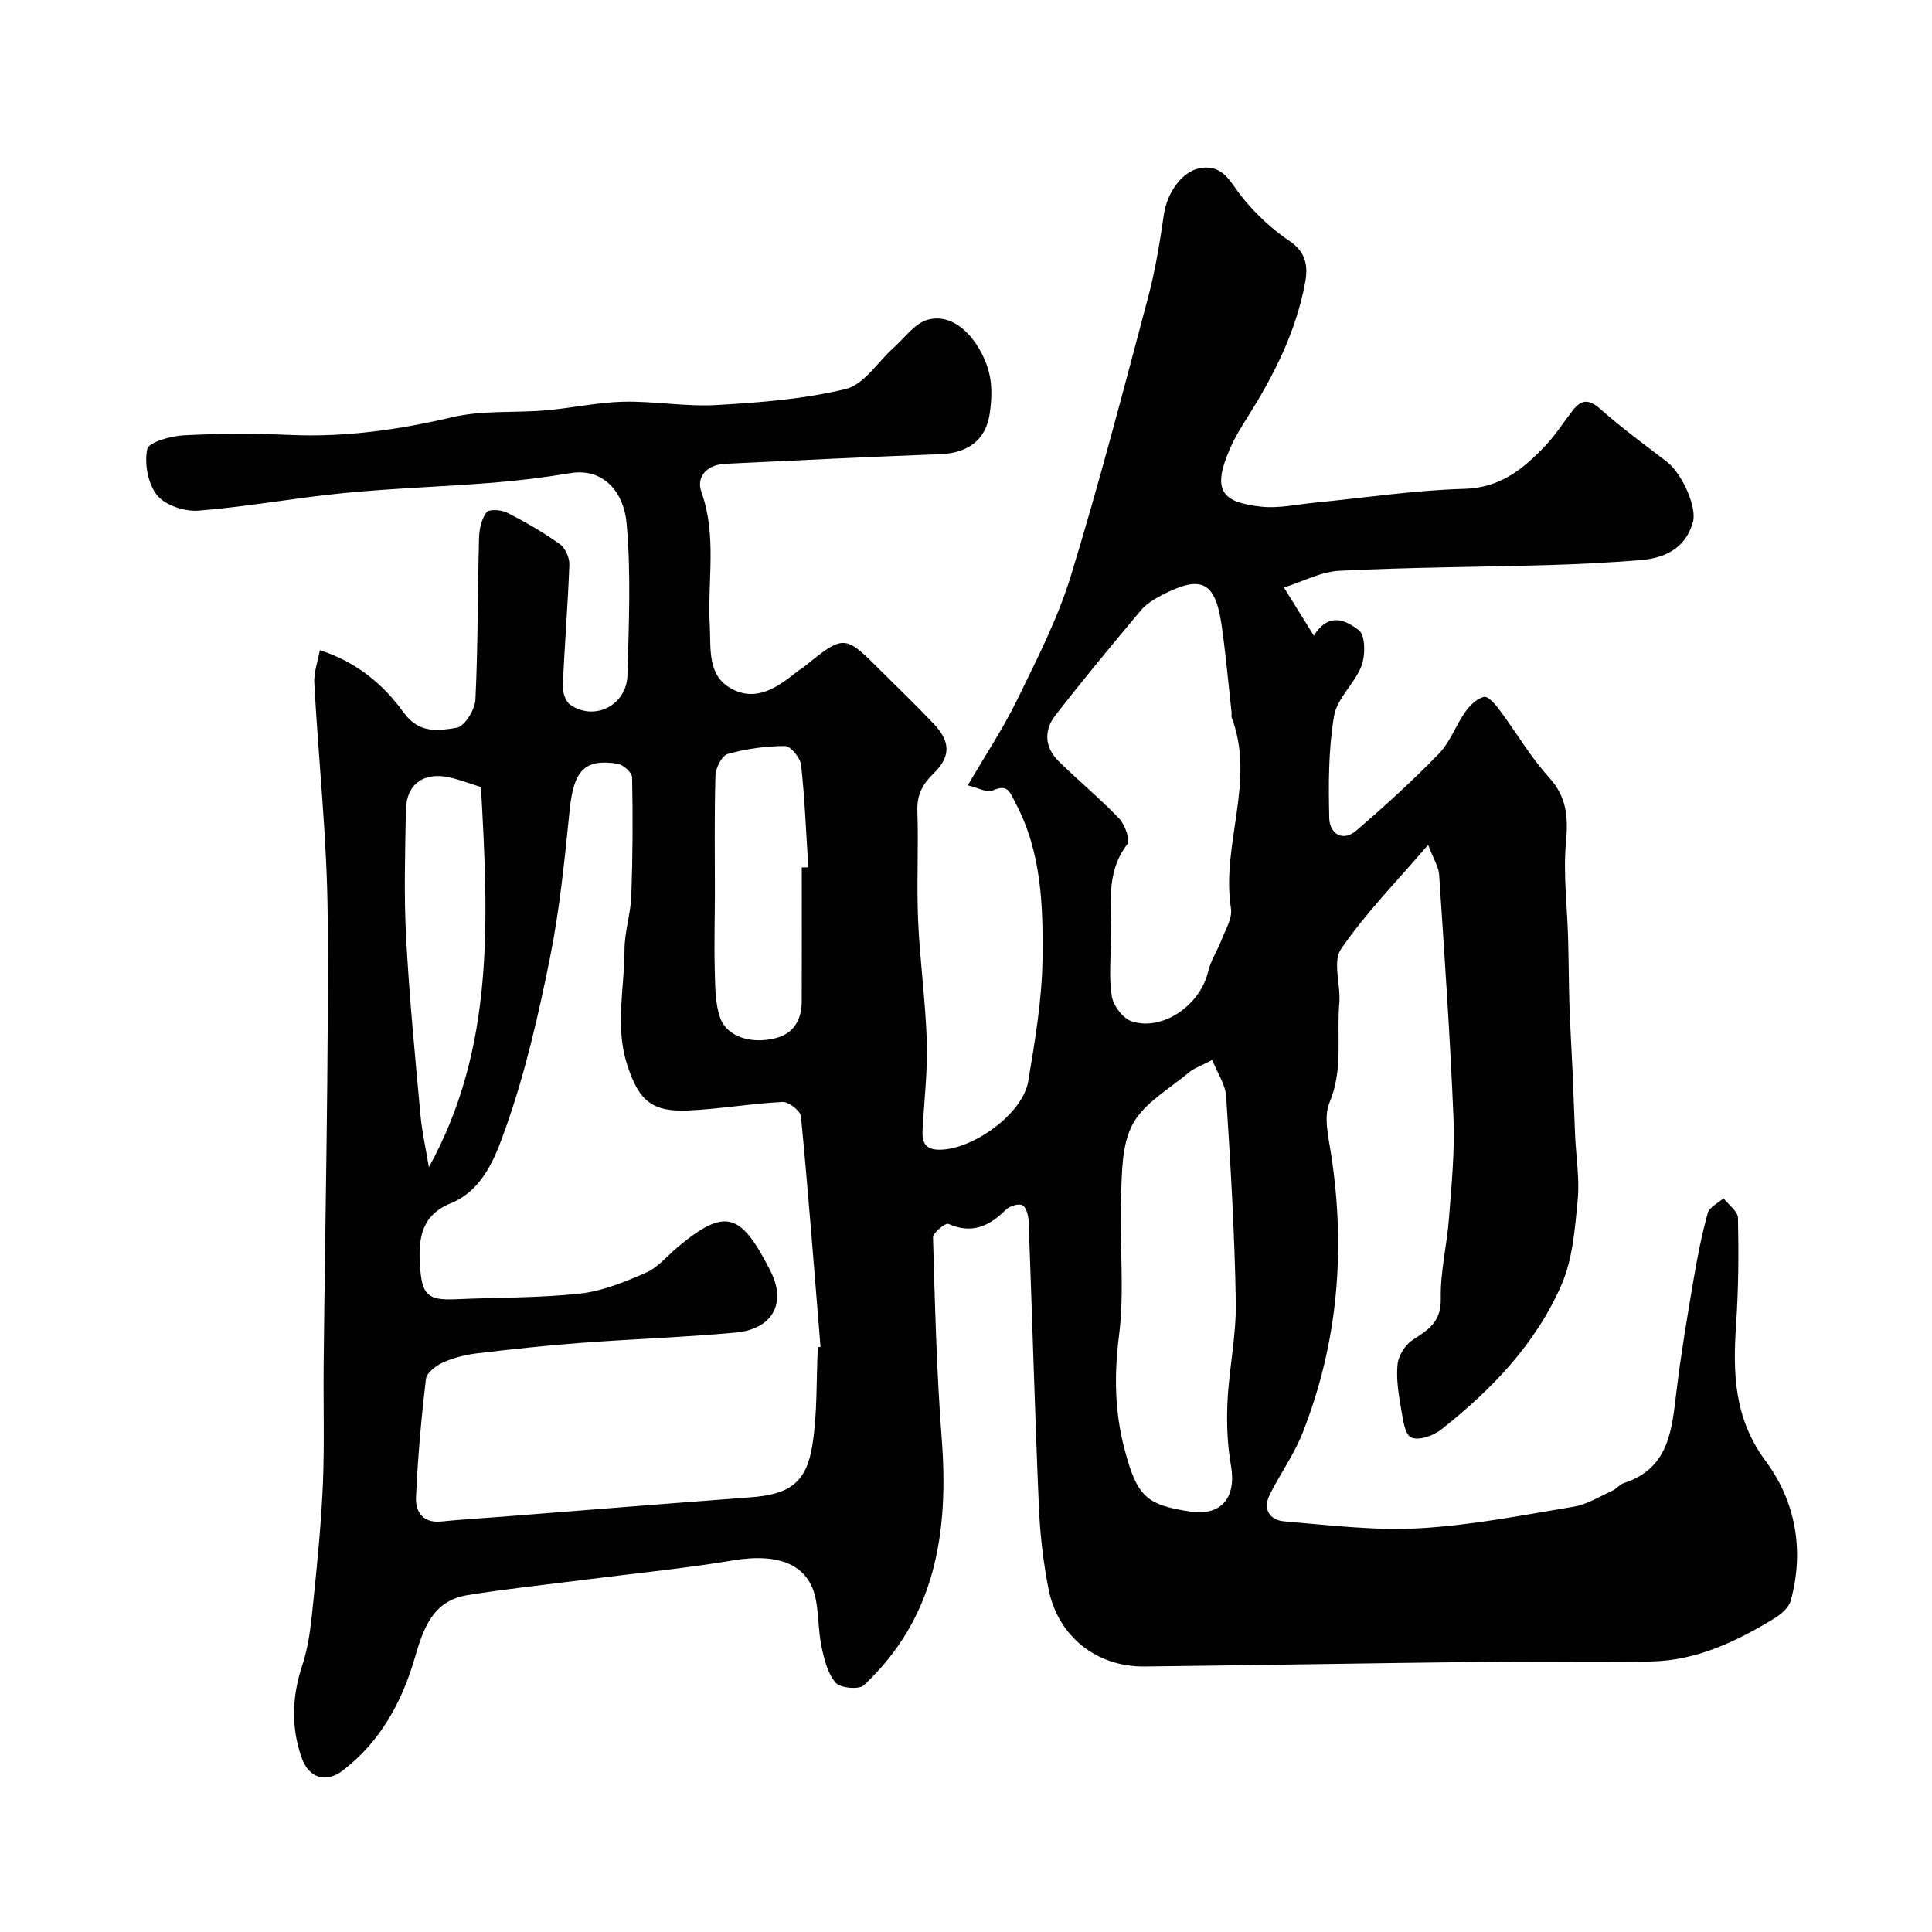 <svg enable-background="new 0 0 400 400" viewBox="0 0 400 400" xmlns="http://www.w3.org/2000/svg"><path d="m66.22 134.6c7.84 2.55 13.25 7.25 17.36 12.93 3.21 4.43 7.23 3.76 10.98 3.14 1.62-.27 3.76-3.71 3.87-5.81.54-11.14.45-22.31.75-33.47.05-1.83.5-3.94 1.55-5.32.53-.7 3.06-.54 4.26.07 3.77 1.92 7.46 4.05 10.9 6.5 1.14.81 2.05 2.84 1.99 4.27-.31 8.39-1 16.77-1.36 25.16-.05 1.29.58 3.17 1.55 3.84 5.01 3.47 11.67.13 11.84-6.13.28-10.49.76-21.06-.18-31.47-.56-6.21-4.61-11.53-11.73-10.34-5.33.89-10.71 1.55-16.09 1.98-10.19.81-20.42 1.13-30.59 2.12-10.09.98-20.1 2.85-30.2 3.65-2.86.23-6.91-1.1-8.6-3.19-1.89-2.33-2.65-6.52-2.04-9.53.29-1.45 4.82-2.72 7.5-2.87 7.34-.39 14.73-.4 22.07-.08 11.45.51 22.54-1.08 33.68-3.69 6.18-1.45 12.82-.85 19.23-1.4 5.38-.46 10.73-1.66 16.1-1.79 6.42-.14 12.89 1.06 19.28.69 8.99-.52 18.1-1.21 26.79-3.33 3.76-.92 6.59-5.6 9.88-8.53 2.3-2.04 4.37-5.05 7.06-5.8 6.38-1.77 11.59 5.69 12.82 11.46.55 2.55.4 5.36.02 7.97-.8 5.48-4.52 8.18-10.22 8.4-14.87.57-29.73 1.27-44.58 2-3.62.18-6.05 2.58-4.89 5.83 3.26 9.12 1.22 18.41 1.73 27.59.28 4.95-.6 10.46 4.61 13.2 5.21 2.73 9.56-.47 13.57-3.67.38-.31.83-.53 1.21-.83 8.47-6.84 8.47-6.84 16.09.78 3.65 3.65 7.39 7.23 10.94 10.98 3.43 3.63 3.5 6.76-.08 10.22-2.3 2.23-3.47 4.44-3.36 7.76.26 7.52-.17 15.07.15 22.59.36 8.38 1.54 16.73 1.8 25.11.19 6.08-.53 12.2-.87 18.29-.14 2.51.43 4.16 3.48 4.16 6.96-.01 17.27-7.46 18.39-14.15 1.4-8.39 2.85-16.89 2.96-25.35.13-10.95-.17-22.01-5.55-32.22-1.31-2.49-1.62-4.05-4.81-2.64-1.12.5-2.93-.57-5.11-1.08 3.68-6.32 7.37-11.87 10.27-17.81 4.05-8.32 8.34-16.68 11.04-25.47 5.85-19.07 10.87-38.39 16-57.67 1.5-5.64 2.45-11.46 3.29-17.25.68-4.64 3.91-9.14 7.8-9.65 4.61-.6 6.01 3.1 8.35 6.01 2.77 3.45 6.13 6.63 9.8 9.09 3.51 2.35 3.93 5.26 3.29 8.67-1.87 10.07-6.38 19.05-11.79 27.63-1.39 2.2-2.78 4.45-3.81 6.83-3.83 8.83-1.4 11 6.42 11.91 3.67.42 7.51-.47 11.26-.83 10.29-.99 20.56-2.57 30.87-2.85 7.46-.2 12.22-4.11 16.77-8.91 2.13-2.24 3.79-4.9 5.7-7.35 1.8-2.32 3.38-2.33 5.72-.25 4.37 3.88 9.11 7.33 13.75 10.9 3.16 2.43 6.26 9.41 5.41 12.46-1.33 4.78-4.89 7.46-11.08 7.93-6.25.48-12.52.82-18.78 1-14.43.41-28.88.46-43.29 1.18-3.89.19-7.69 2.26-11.53 3.47 1.96 3.16 3.92 6.32 6.19 9.98 3.26-5.27 7.01-2.89 9.31-1.15 1.35 1.02 1.38 5.15.57 7.33-1.38 3.69-5.08 6.75-5.7 10.43-1.17 6.94-1.16 14.14-.99 21.21.08 3.04 2.7 5 5.59 2.53 5.92-5.07 11.69-10.35 17.12-15.94 2.32-2.39 3.48-5.86 5.45-8.64.95-1.35 2.44-2.82 3.91-3.11.89-.17 2.4 1.66 3.29 2.86 3.41 4.57 6.31 9.6 10.12 13.79 3.71 4.09 4.01 8.22 3.53 13.41-.6 6.57.26 13.28.44 19.93.13 4.64.13 9.29.28 13.93.16 4.66.45 9.31.66 13.96.19 4.32.32 8.65.51 12.97.2 4.45.96 8.94.53 13.33-.57 5.92-1.02 12.19-3.34 17.52-5.33 12.27-14.51 21.78-24.92 30-1.61 1.28-4.64 2.33-6.2 1.64-1.33-.59-1.73-3.79-2.09-5.91-.52-3.05-1.05-6.21-.74-9.24.18-1.81 1.58-4.04 3.12-5.04 3.26-2.12 5.94-3.76 5.83-8.55-.13-5.51 1.27-11.04 1.69-16.58.52-6.92 1.23-13.89.94-20.8-.69-16.81-1.86-33.6-2.97-50.38-.11-1.67-1.17-3.27-2.28-6.2-6.57 7.66-12.97 14.17-18.05 21.59-1.77 2.58-.02 7.42-.34 11.18-.59 6.84.85 13.76-2.03 20.59-1.27 3.02-.19 7.21.35 10.8 3 19.69 1.42 38.91-5.88 57.48-1.75 4.46-4.6 8.47-6.79 12.77-1.57 3.09-.13 5.39 2.95 5.65 9.31.78 18.69 1.95 27.96 1.43 10.71-.6 21.36-2.7 31.98-4.47 2.76-.46 5.34-2.1 7.96-3.29.88-.4 1.55-1.32 2.44-1.61 9.33-3.04 9.9-10.94 10.85-18.86.93-7.77 2.24-15.51 3.55-23.23.78-4.64 1.69-9.27 2.94-13.8.34-1.23 2.14-2.05 3.27-3.06 1.05 1.36 2.96 2.69 2.99 4.07.16 7.29.11 14.61-.38 21.89-.68 10.12-.52 19.51 6.13 28.47 6.16 8.29 8.04 18.49 5.17 28.89-.39 1.41-1.95 2.78-3.3 3.61-7.87 4.8-16.14 8.78-25.57 8.97-11.36.23-22.73-.05-34.09.08-23.6.26-47.2.69-70.8.96-9.91.12-17.95-6.21-19.89-15.99-1.11-5.6-1.77-11.34-2.01-17.05-.84-19.69-1.38-39.4-2.12-59.1-.04-1.19-.5-2.98-1.31-3.37-.83-.4-2.68.21-3.47 1-3.43 3.41-7.02 5.01-11.85 2.87-.58-.26-3.19 1.85-3.17 2.81.4 13.88.74 27.78 1.8 41.62 1.49 19.32-1.21 37.15-16.13 51.1-1.01.95-4.89.57-5.85-.55-1.65-1.93-2.36-4.87-2.91-7.5-.67-3.19-.55-6.55-1.18-9.75-1.4-7.16-7.58-9.66-17.13-8.06-10.16 1.7-20.44 2.69-30.66 4-8.12 1.04-16.28 1.89-24.36 3.2-7.09 1.16-9.08 6.8-10.84 12.88-2.66 9.2-7.16 17.48-14.96 23.43-3.49 2.67-7.02 1.56-8.5-2.65-2.24-6.38-2-12.73.17-19.27 1.47-4.43 1.85-9.28 2.34-13.98.81-7.85 1.57-15.72 1.9-23.6.33-8.15.07-16.33.15-24.49.31-30.93 1.04-61.87.83-92.79-.11-16.14-1.9-32.26-2.77-48.4-.12-2.16.7-4.31 1.15-6.79zm103.1 144.34c.19-.03.38-.06.56-.09-1.3-15.91-2.52-31.82-4.05-47.71-.11-1.16-2.54-3.05-3.81-2.99-6.52.32-13 1.47-19.51 1.76-7.54.34-10.26-2-12.67-9.5-2.54-7.88-.55-15.86-.54-23.79 0-3.72 1.28-7.43 1.41-11.17.29-8.17.33-16.35.16-24.52-.02-1-1.87-2.64-3.05-2.82-6.89-1.06-9.05 1.49-9.88 9.64-1.04 10.23-2.06 20.52-4.08 30.58-2.4 11.9-5.12 23.85-9.18 35.25-2.07 5.83-4.54 12.75-11.39 15.56-6.04 2.48-6.69 7.19-6.34 12.84.38 6.04 1.49 7.28 7.38 7.02 8.59-.39 17.24-.25 25.76-1.18 4.67-.51 9.3-2.42 13.67-4.33 2.46-1.08 4.35-3.44 6.49-5.24 9.99-8.36 13.17-7.14 19.28 4.92 3.41 6.73.33 12.02-7.2 12.72-10.65.99-21.37 1.33-32.04 2.14-7.19.54-14.37 1.31-21.54 2.17-2.39.29-4.83.9-7.01 1.88-1.45.65-3.4 2.12-3.55 3.41-.97 8.14-1.7 16.33-2.06 24.52-.13 2.96 1.42 5.39 5.23 5 4.26-.44 8.53-.68 12.8-1.01 17.05-1.34 34.1-2.72 51.16-3.99 8.07-.6 11.6-2.91 12.87-10.78 1.06-6.64.8-13.51 1.13-20.29zm60.68-85.1c0 4.48-.45 8.55.19 12.44.33 1.96 2.32 4.6 4.13 5.18 6.43 2.08 14.17-3.38 15.79-10.25.55-2.33 1.97-4.43 2.83-6.7.8-2.09 2.23-4.4 1.92-6.39-2.08-13.22 5.16-26.38.15-39.56-.11-.29.02-.66-.02-.99-.67-6.02-1.2-12.07-2.06-18.07-1.31-9.14-4.18-10.55-12.44-6.26-1.57.82-3.21 1.83-4.32 3.17-6 7.16-11.97 14.36-17.69 21.73-2.37 3.05-2.21 6.59.65 9.41 4.11 4.06 8.6 7.75 12.58 11.92 1.2 1.26 2.35 4.45 1.67 5.34-4.62 6.03-3.15 12.88-3.38 19.03zm20.98 25.61c-2.49 1.3-3.8 1.73-4.78 2.55-4.06 3.43-9.25 6.3-11.65 10.67-2.35 4.29-2.26 10.14-2.46 15.33-.35 9.47.78 19.08-.4 28.42-1.04 8.23-.94 15.97 1.21 23.92 2.51 9.32 4.33 11.28 13.62 12.62 6.38.92 9.49-2.93 8.34-9.51-.76-4.35-.93-8.88-.72-13.29.33-6.87 1.84-13.73 1.72-20.58-.23-14.19-1.09-28.37-1.99-42.54-.15-2.48-1.81-4.87-2.89-7.59zm-84.98-39.86c.45-.01.9-.01 1.35-.02-.45-7.07-.72-14.16-1.49-21.19-.16-1.48-2.17-3.92-3.33-3.92-3.97 0-8.03.57-11.86 1.64-1.2.33-2.49 2.88-2.54 4.46-.25 8.13-.11 16.28-.12 24.42-.01 5.35-.17 10.69-.02 16.04.09 3.26.06 6.7 1.11 9.7 1.37 3.89 6.37 5.52 11.47 4.22 3.78-.96 5.41-3.83 5.42-7.6.03-9.27.01-18.51.01-27.75zm-66.42-16.63c-2.01-.63-4.14-1.45-6.35-1.97-5.41-1.27-9.09 1.3-9.19 6.67-.16 8.74-.43 17.5.03 26.22.65 12.3 1.85 24.58 2.97 36.85.33 3.66 1.16 7.28 1.76 10.92 13.71-24.84 12.28-51.37 10.78-78.69z" fill="#010102"/></svg>